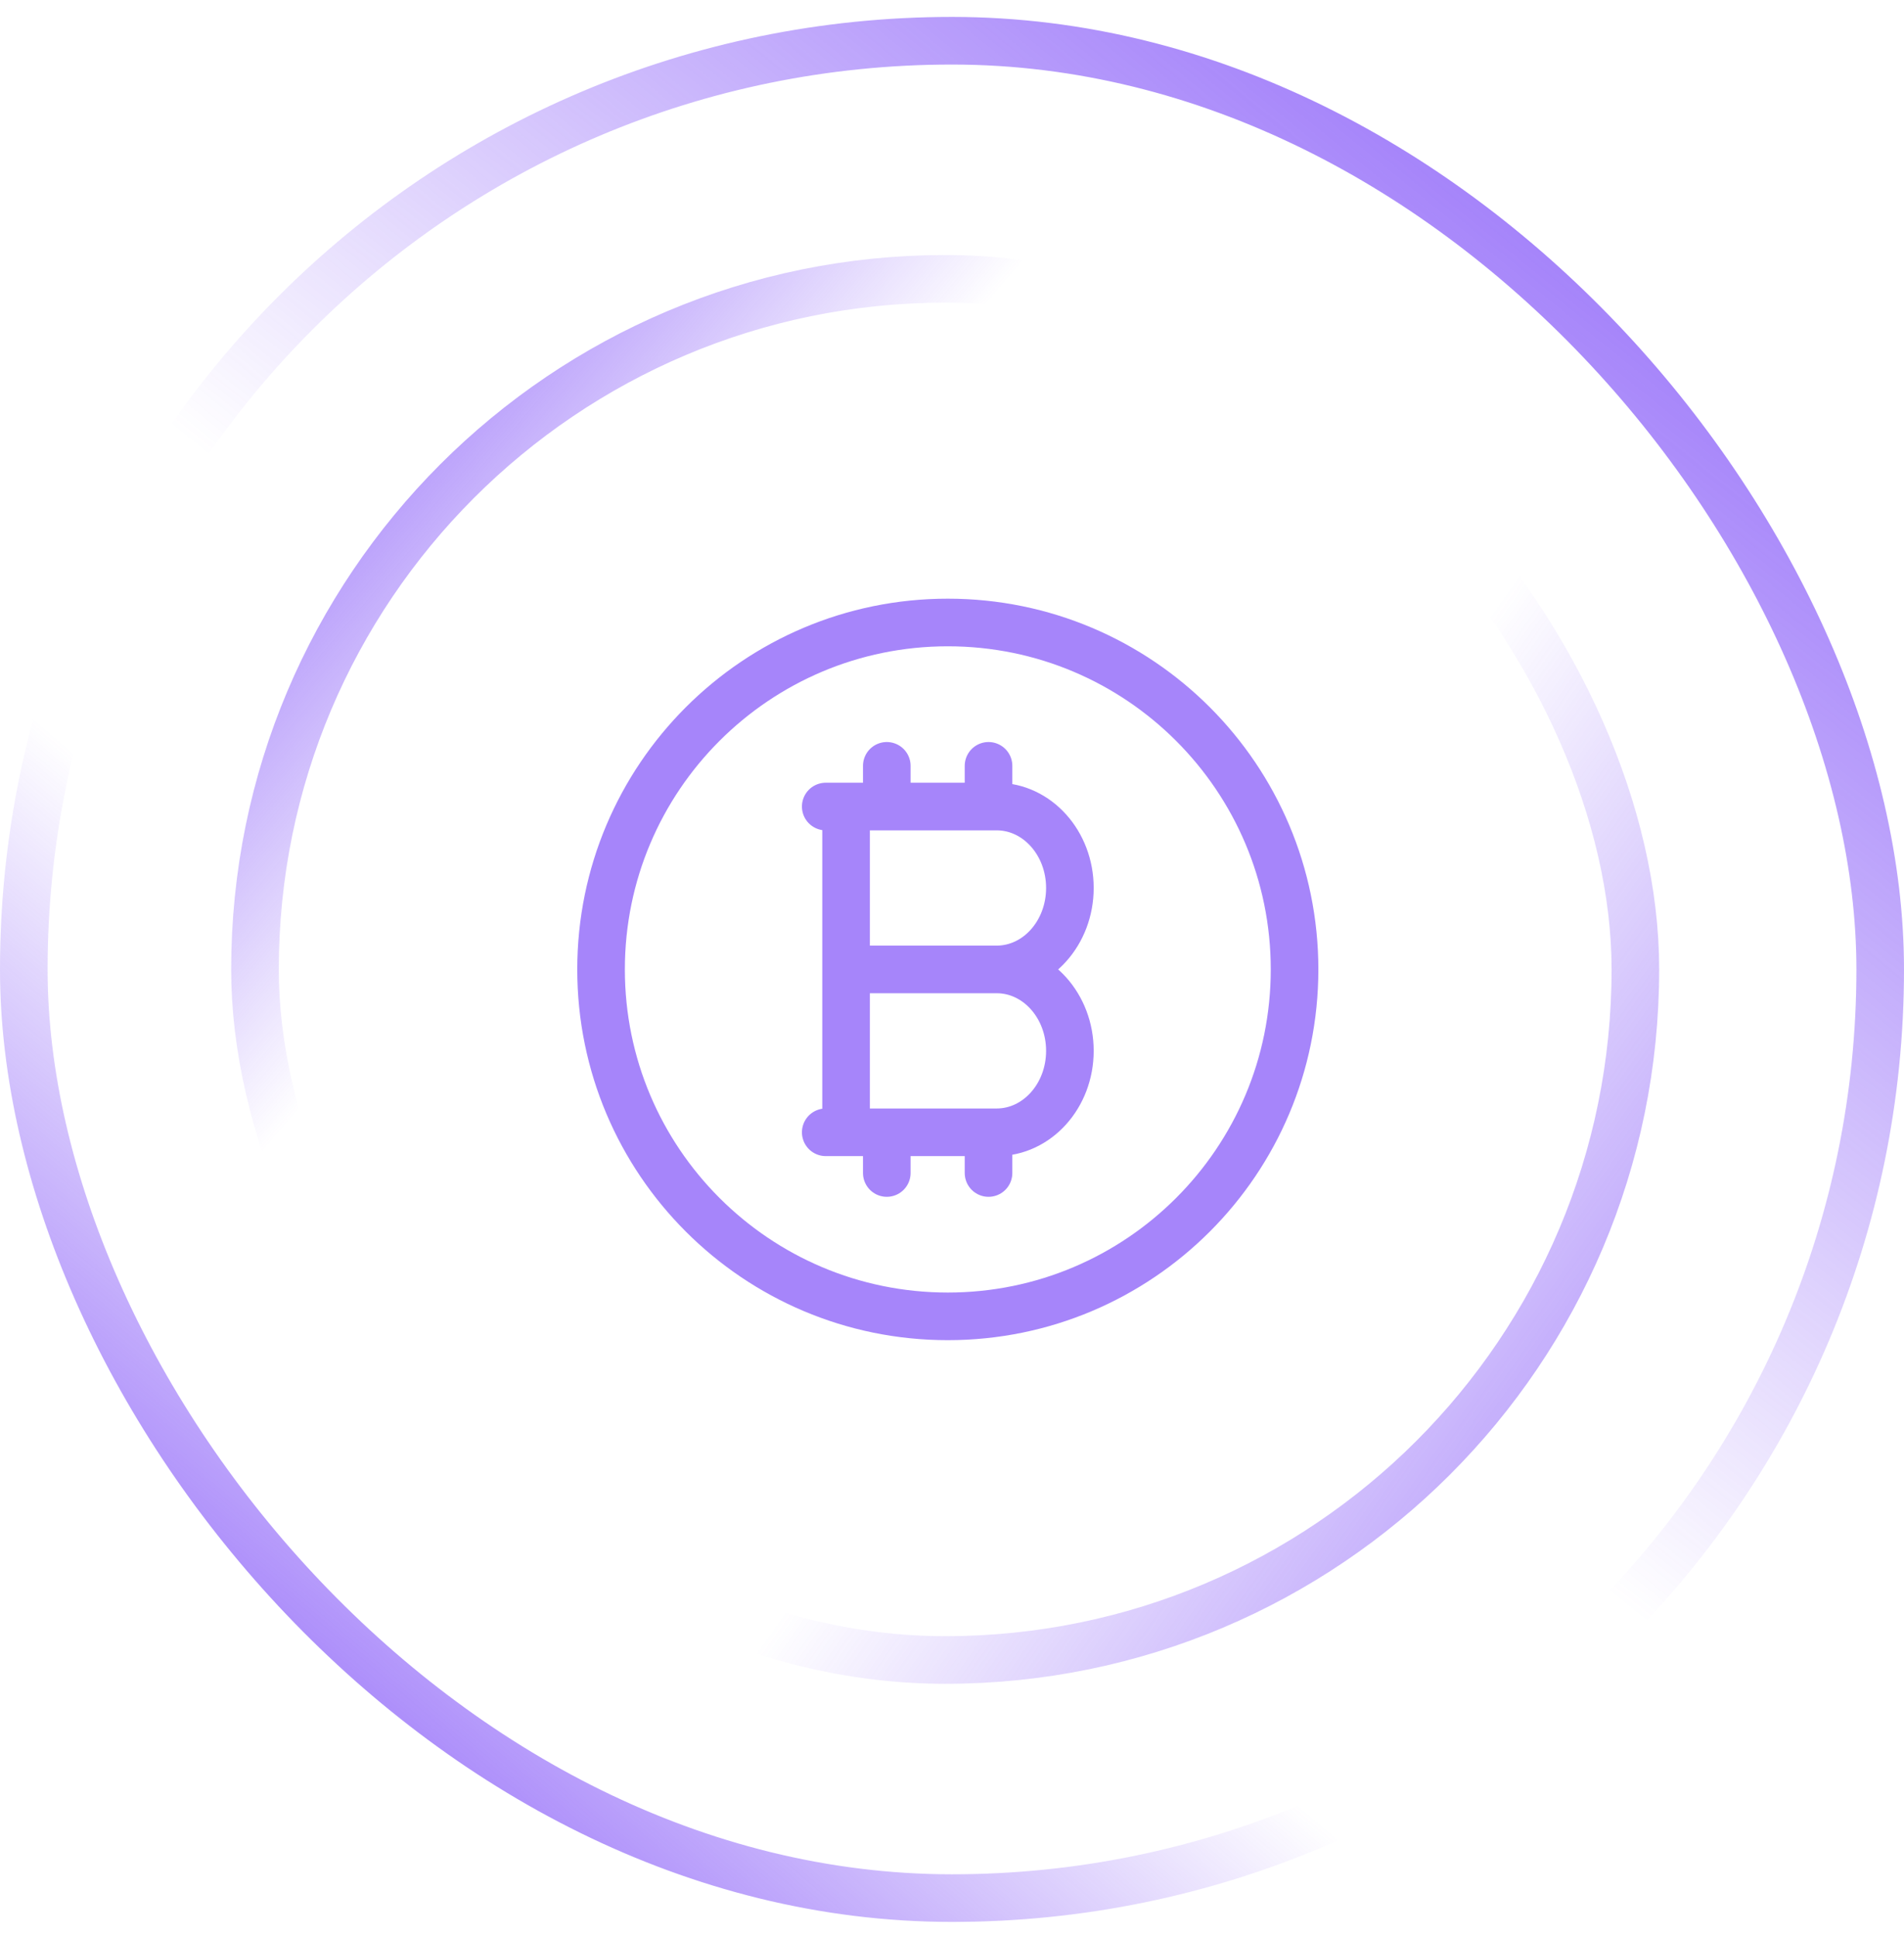 <svg viewBox="0 0 60 61" fill="none" xmlns="http://www.w3.org/2000/svg">
    <rect x="0.75" y="1.283" width="58.5" height="58.5" rx="29.25" stroke="url(#paint0_linear_168_18281)" stroke-width="1.5"/>
    <rect x="0.75" y="1.283" width="58.5" height="58.5" rx="29.25" stroke="url(#paint1_linear_168_18281)" stroke-width="1.5"/>
    <rect x="8.035" y="8.783" width="43.5" height="43.5" rx="21.75" stroke="url(#paint2_linear_168_18281)" stroke-width="1.5"/>
    <rect x="8.035" y="8.783" width="43.5" height="43.5" rx="21.75" stroke="url(#paint3_linear_168_18281)" stroke-width="1.5"/>
    <g clip-path="url(#clip0_168_18281)">
        <path d="M26.021 25.403H31.407C32.682 25.403 33.715 26.551 33.715 27.968C33.715 29.385 32.682 30.533 31.407 30.533M31.407 30.533C32.682 30.533 33.715 31.681 33.715 33.098C33.715 34.515 32.682 35.663 31.407 35.663H26.021M31.407 30.533H26.79M26.662 25.403V35.663M27.945 24.121V25.403M31.151 24.121V25.403M27.945 35.663V36.945M31.151 35.663V36.945M40.795 30.533C40.795 36.568 35.903 41.46 29.868 41.46C23.834 41.46 18.941 36.568 18.941 30.533C18.941 24.498 23.834 19.606 29.868 19.606C35.903 19.606 40.795 24.498 40.795 30.533Z" stroke="#A685FA" stroke-width="1.5" stroke-linecap="round" stroke-linejoin="round"/>
    </g>
    <defs>
        <linearGradient id="paint0_linear_168_18281" x1="4.939" y1="63.826" x2="62.744" y2="-3.491" gradientUnits="userSpaceOnUse">
            <stop stop-color="#703BF7"/>
            <stop offset="0.324" stop-color="#703BF7" stop-opacity="0"/>
        </linearGradient>
        <linearGradient id="paint1_linear_168_18281" x1="59.817" y1="-7.15" x2="4.939" y2="60.533" gradientUnits="userSpaceOnUse">
            <stop stop-color="#703BF7"/>
            <stop offset="0.577" stop-color="#703BF7" stop-opacity="0"/>
        </linearGradient>
        <linearGradient id="paint2_linear_168_18281" x1="2.386" y1="10.573" x2="52.104" y2="53.033" gradientUnits="userSpaceOnUse">
            <stop stop-color="#703BF7"/>
            <stop offset="0.324" stop-color="#703BF7" stop-opacity="0"/>
        </linearGradient>
        <linearGradient id="paint3_linear_168_18281" x1="61.176" y1="63.194" x2="8.918" y2="26.178" gradientUnits="userSpaceOnUse">
            <stop stop-color="#703BF7"/>
            <stop offset="0.577" stop-color="#703BF7" stop-opacity="0"/>
        </linearGradient>
        <clipPath id="clip0_168_18281">
            <rect width="24.767" height="24.767" fill="white" transform="translate(17.484 18.149)"/>
        </clipPath>
    </defs>
</svg>
